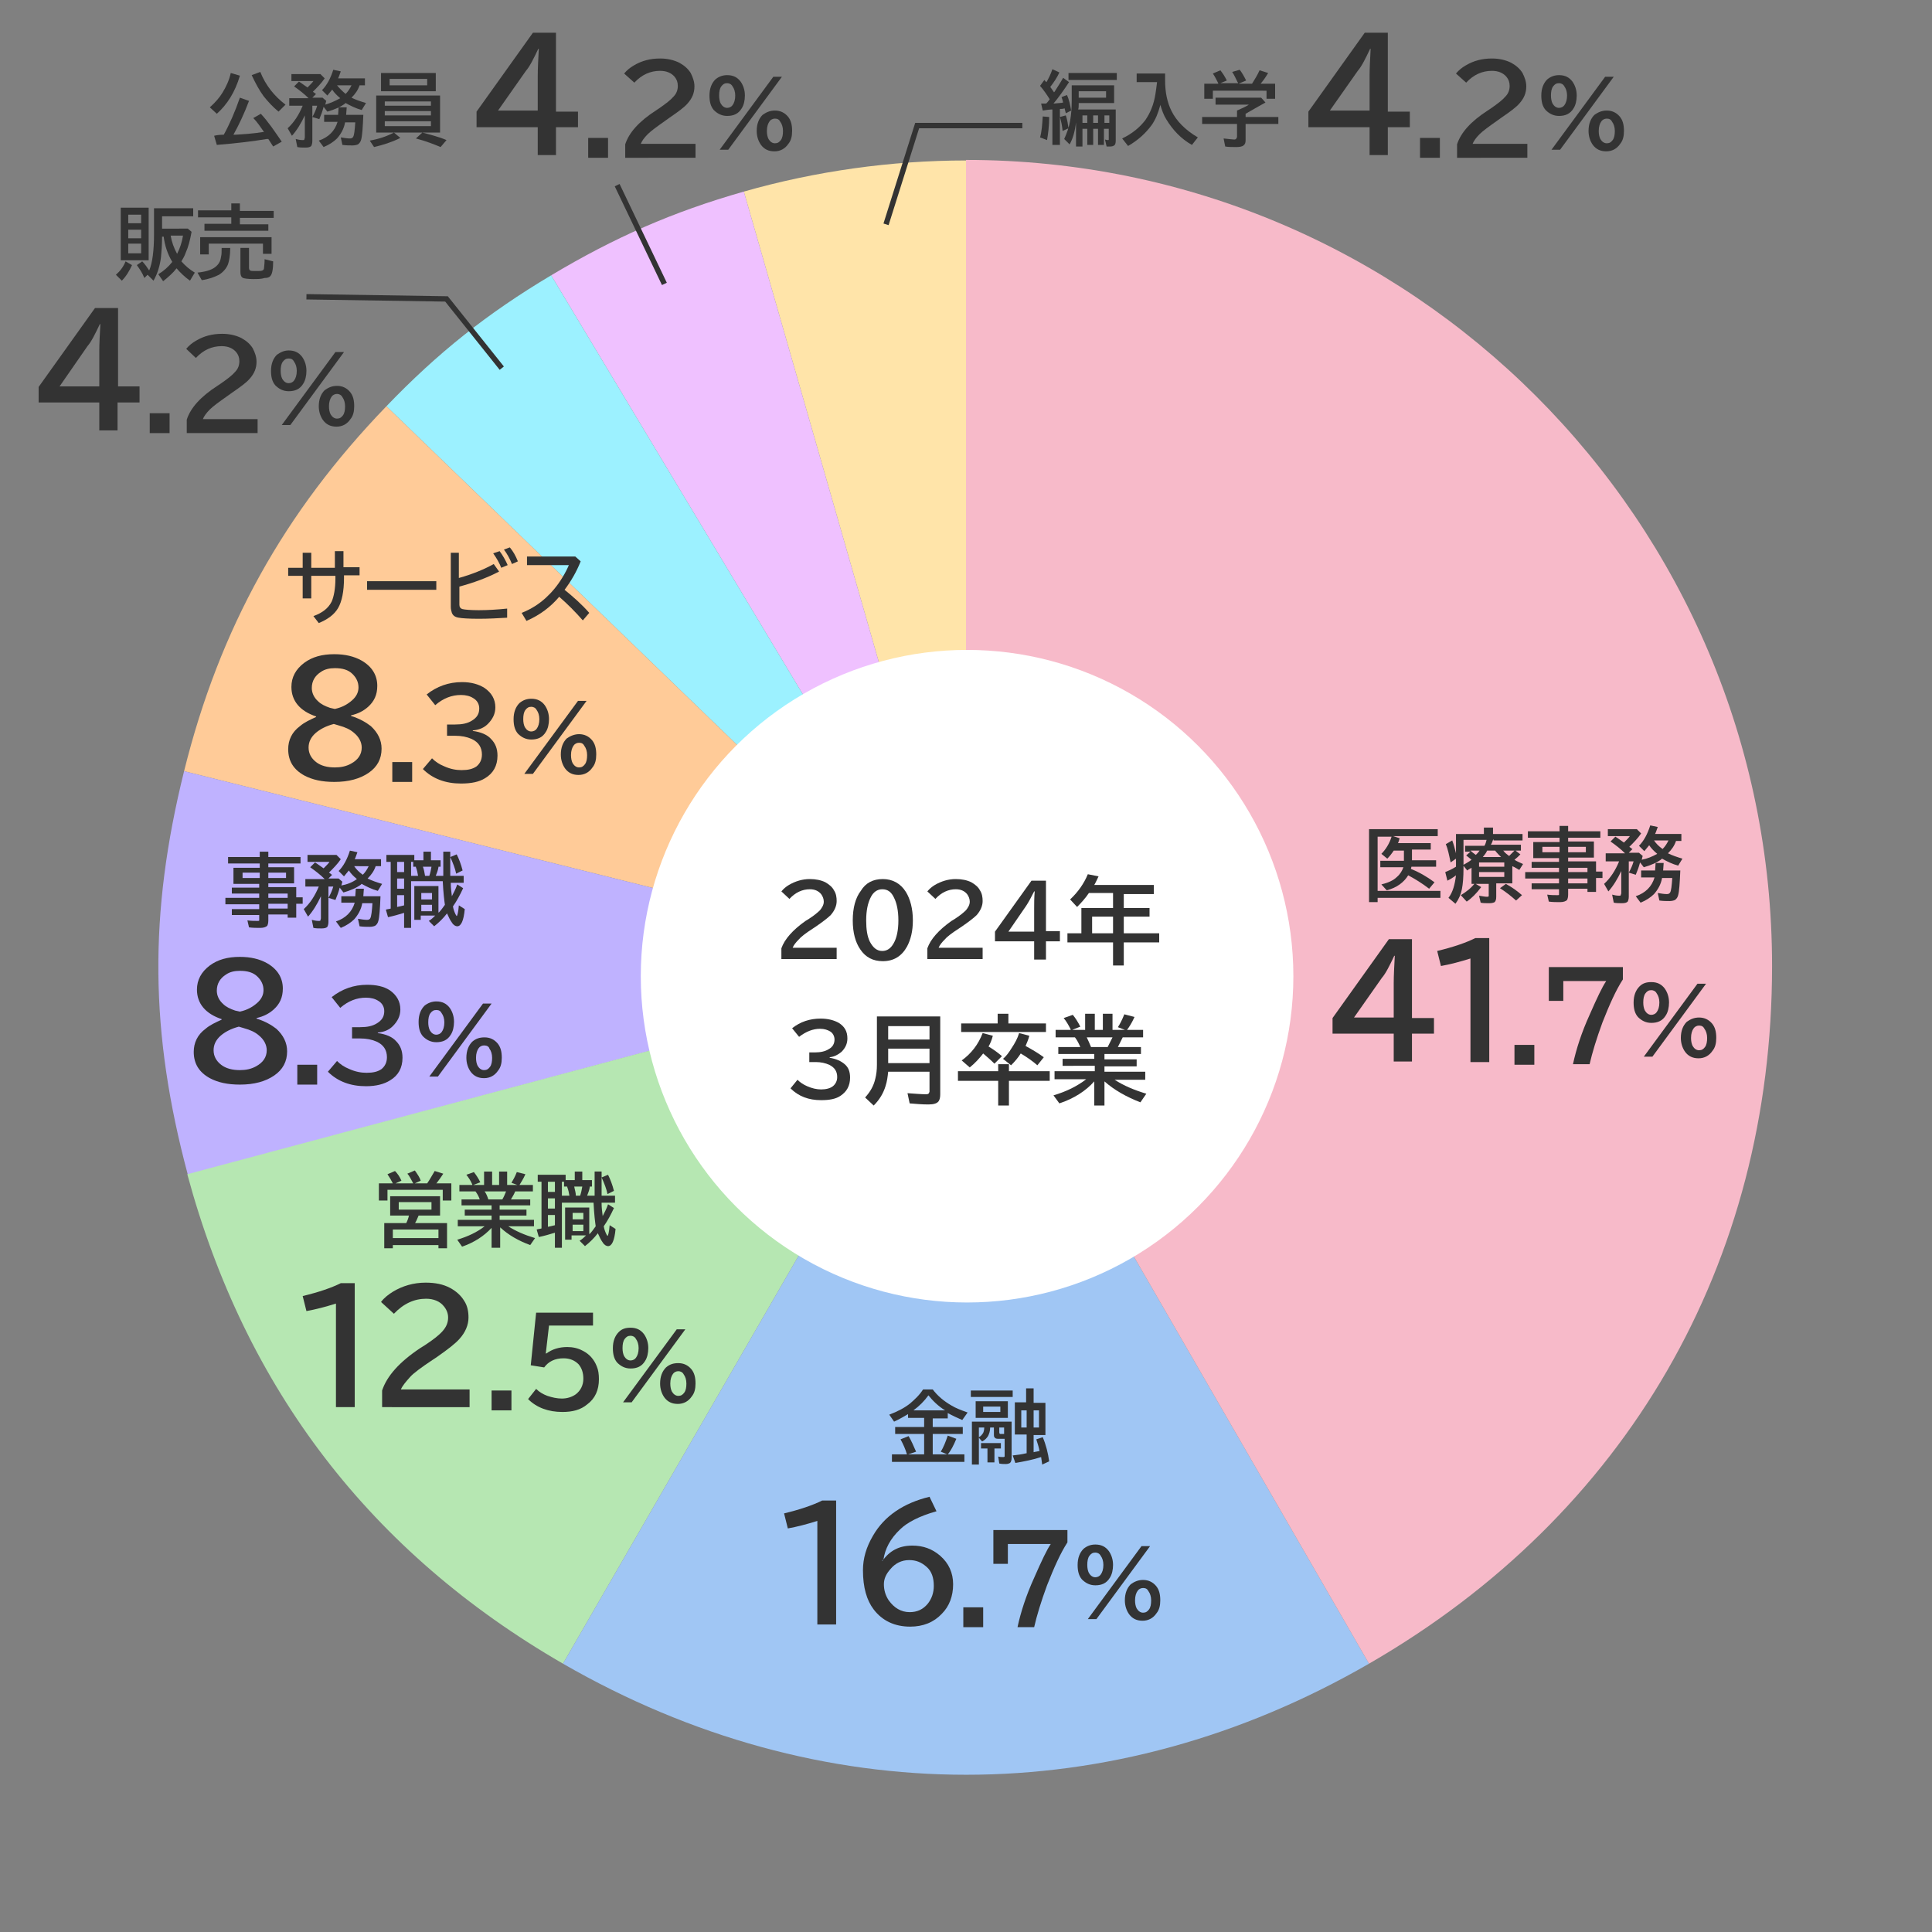 <?xml version="1.0" encoding="utf-8"?>
<!-- Generator: Adobe Illustrator 26.4.1, SVG Export Plug-In . SVG Version: 6.00 Build 0)  -->
<svg version="1.1" id="レイヤー_1" xmlns="http://www.w3.org/2000/svg" xmlns:xlink="http://www.w3.org/1999/xlink" x="0px"
	 y="0px" width="360px" height="360px" viewBox="0 0 360 360" style="enable-background:new 0 0 360 360;" xml:space="preserve">
<rect x="0" y="0" width="360" height="360" fill="#808080" stroke="none"/>
<style type="text/css">
	.st0{fill:none;}
	.st1{fill-rule:evenodd;clip-rule:evenodd;fill:#FFE4A9;}
	.st2{fill-rule:evenodd;clip-rule:evenodd;fill:#EFC1FF;}
	.st3{fill-rule:evenodd;clip-rule:evenodd;fill:#9CF1FF;}
	.st4{fill-rule:evenodd;clip-rule:evenodd;fill:#FFCB98;}
	.st5{fill-rule:evenodd;clip-rule:evenodd;fill:#BFB2FF;}
	.st6{fill-rule:evenodd;clip-rule:evenodd;fill:#B6E7B2;}
	.st7{fill-rule:evenodd;clip-rule:evenodd;fill:#A0C6F4;}
	.st8{fill-rule:evenodd;clip-rule:evenodd;fill:#F7BAC9;}
	.st9{fill:#FFFFFF;}
	.st10{fill:#333333;}
	.st11{fill:none;stroke:#333333;stroke-miterlimit:10;}
</style>
<g id="レイヤー_1_00000008136218747164927800000010788527968888764568_">
</g>
<rect transform="matrix(-1 -1.224647e-16 1.224647e-16 -1 360 360)" class="st0" width="360" height="360"/>
<g>
	<g>
		<g>
		</g>
		<g>
		</g>
		<g>
		</g>
		<g>
		</g>
		<g>
			<g>
				<path class="st1" d="M180,180L138.6,35.7c13.3-3.8,27.5-5.8,41.4-5.8V180z"/>
			</g>
		</g>
		<g>
			<g>
				<path class="st2" d="M180,180L102.7,51.3c11.9-7.1,22.6-11.8,35.9-15.6L180,180z"/>
			</g>
		</g>
		<g>
			<g>
				<path class="st3" d="M180,180L72,75.7c9.6-10,18.8-17.3,30.7-24.4L180,180z"/>
			</g>
		</g>
		<g>
			<g>
				<path class="st4" d="M180,180L34.3,143.7c6.6-26.6,18.6-48.2,37.7-68L180,180z"/>
			</g>
		</g>
		<g>
			<g>
				<path class="st5" d="M180,180L35,218.9c-7.1-26.5-7.3-48.6-0.7-75.2L180,180z"/>
			</g>
		</g>
		<g>
			<g>
				<path class="st6" d="M180,180l-75.1,130c-35.8-20.7-59.2-51.2-70-91.2L180,180z"/>
			</g>
		</g>
		<g>
			<g>
				<path class="st7" d="M180,180l75.1,130c-47.8,27.6-102.3,27.6-150.2,0L180,180z"/>
			</g>
		</g>
		<g>
			<g>
				<path class="st8" d="M180,180V29.8c82.9,0,150.2,67.2,150.2,150.2c0,55.4-27.1,102.3-75.1,130L180,180z"/>
			</g>
		</g>
	</g>
	<g>
		<g>
		</g>
		<g>
		</g>
		<g>
		</g>
		<g>
		</g>
		<g>
		</g>
		<g>
		</g>
		<g>
		</g>
		<g>
		</g>
		<g>
		</g>
		<g>
		</g>
		<g>
		</g>
		<g>
		</g>
	</g>
</g>
<circle class="st9" cx="180.2" cy="181.9" r="60.8"/>
<g>
	<path class="st10" d="M145.6,178.7v-2c0.6-1.7,2.1-3.4,4.5-5.1l0.5-0.3c1.1-0.7,1.8-1.3,2.2-1.7c0.4-0.5,0.7-1,0.7-1.6
		c0-0.5-0.2-1-0.5-1.4c-0.5-0.6-1.2-0.9-2.1-0.9c-1.4,0-2.7,0.6-3.8,1.8l-1.5-1.4c0.4-0.5,0.9-0.9,1.4-1.2c1.2-0.7,2.5-1.1,3.9-1.1
		c1.1,0,2.1,0.2,2.9,0.6c0.7,0.4,1.3,0.9,1.6,1.5c0.4,0.6,0.5,1.3,0.5,2c0,0.9-0.4,1.8-1.1,2.6c-0.5,0.5-1.4,1.2-2.7,2.1l-0.6,0.4
		c-1.4,0.9-2.3,1.6-2.7,2.1c-0.5,0.5-0.9,1-1.1,1.5h8.2v2.1H145.6z"/>
	<path class="st10" d="M164.5,163.8c1.8,0,3.3,0.8,4.3,2.4c0.8,1.3,1.3,3.1,1.3,5.3c0,2-0.4,3.6-1.1,4.9c-1,1.8-2.5,2.7-4.5,2.7
		c-1.8,0-3.2-0.7-4.2-2.2c-0.9-1.3-1.4-3.1-1.4-5.4c0-2.3,0.5-4.2,1.5-5.5C161.3,164.5,162.7,163.8,164.5,163.8z M164.4,165.7
		c-0.9,0-1.7,0.5-2.2,1.6c-0.5,1-0.8,2.4-0.8,4.2c0,1.7,0.2,3,0.7,4c0.6,1.1,1.3,1.7,2.3,1.7c0.9,0,1.6-0.5,2.1-1.4
		c0.6-1,0.9-2.5,0.9-4.3c0-1.8-0.3-3.2-0.8-4.2C166.1,166.2,165.4,165.7,164.4,165.7z"/>
	<path class="st10" d="M172.8,178.7v-2c0.6-1.7,2.1-3.4,4.5-5.1l0.5-0.3c1.1-0.7,1.8-1.3,2.2-1.7c0.4-0.5,0.7-1,0.7-1.6
		c0-0.5-0.2-1-0.5-1.4c-0.5-0.6-1.2-0.9-2.1-0.9c-1.4,0-2.7,0.6-3.8,1.8l-1.5-1.4c0.4-0.5,0.9-0.9,1.4-1.2c1.2-0.7,2.5-1.1,3.9-1.1
		c1.1,0,2.1,0.2,2.9,0.6c0.7,0.4,1.3,0.9,1.6,1.5c0.4,0.6,0.5,1.3,0.5,2c0,0.9-0.4,1.8-1.1,2.6c-0.5,0.5-1.4,1.2-2.7,2.1l-0.6,0.4
		c-1.4,0.9-2.3,1.6-2.7,2.1c-0.5,0.5-0.9,1-1.1,1.5h8.2v2.1H172.8z"/>
	<path class="st10" d="M192.2,164.1h2.7v9.4h2.6v1.9h-2.6v3.4h-2.2v-3.4h-7.3v-1.8L192.2,164.1z M192.7,173.5v-4.2c0-1,0-2,0.1-3.2
		h-0.1c-0.6,1.2-1.1,2.1-1.5,2.7l-3.3,4.8H192.7z"/>
	<path class="st10" d="M209.4,166.4v2.8h4.8v1.6h-4.8v3.1h6.6v1.7h-6.6v4.3h-2v-4.3h-8.5v-1.7h2.6v-4.7h5.9v-2.8h-4.5
		c-0.6,0.9-1.4,1.8-2.2,2.6l-1.3-1.4c1.5-1.4,2.6-3,3.3-4.7l2,0.4c-0.3,0.6-0.5,1.1-0.8,1.6H215v1.7H209.4z M207.4,173.9v-3.1h-3.9
		v3.1H207.4z"/>
	<path class="st10" d="M150.7,196.1h1.2c1,0,1.9-0.2,2.5-0.6c0.8-0.4,1.1-1.1,1.1-1.8c0-0.6-0.3-1.2-0.8-1.5
		c-0.5-0.3-1.1-0.5-1.9-0.5c-1.3,0-2.6,0.5-3.9,1.5l-1.3-1.6c1.5-1.2,3.3-1.8,5.3-1.8c1.4,0,2.5,0.3,3.4,0.8
		c1.1,0.7,1.6,1.6,1.6,2.9c0,1-0.4,1.8-1.1,2.5c-0.6,0.5-1.3,0.9-2.2,1v0.1c1.2,0.2,2.1,0.6,2.8,1.2c0.7,0.6,1,1.4,1,2.5
		c0,1.5-0.6,2.6-1.8,3.4c-0.9,0.6-2.1,0.8-3.6,0.8c-2.3,0-4.2-0.7-5.7-2.2l1.3-1.6c0.5,0.5,1.1,0.9,1.8,1.2c0.9,0.4,1.8,0.6,2.6,0.6
		c0.9,0,1.7-0.2,2.2-0.6c0.5-0.4,0.8-1,0.8-1.7c0-1.1-0.5-1.8-1.5-2.3c-0.7-0.3-1.5-0.5-2.5-0.5h-1.2V196.1z"/>
	<path class="st10" d="M175.2,189.5v14.4c0,0.6-0.1,1-0.3,1.3c-0.3,0.4-0.9,0.6-1.9,0.6c-1.2,0-2.3-0.1-3.5-0.2l-0.4-1.9
		c1.5,0.1,2.6,0.2,3.5,0.2c0.3,0,0.4-0.1,0.5-0.2c0-0.1,0.1-0.2,0.1-0.3v-3.7h-7.7c-0.1,0.9-0.2,1.8-0.5,2.7
		c-0.4,1.3-1.1,2.5-2.2,3.6l-1.6-1.5c1-1.1,1.6-2.2,1.9-3.5c0.2-0.8,0.3-1.6,0.3-2.6v-9H175.2z M165.5,191.2v2.5h7.7v-2.5H165.5z
		 M165.5,195.4v2.7h7.7v-2.7H165.5z"/>
	<path class="st10" d="M186,199.6v-1.3h2v1.3h7.6v1.8h-7.6v4.6h-2v-4.6h-7.5v-1.8H186z M187.9,190.7h7v1.6h-15.8v-1.6h6.8v-1.8h2
		V190.7z M184.2,195c1,0.6,1.8,1.2,2.5,1.8l-1.4,1.4c-0.7-0.7-1.4-1.3-2.1-1.9c-0.7,0.9-1.5,1.8-2.5,2.6l-1.5-1.3
		c1.8-1.3,3.1-3,3.9-5.1l1.9,0.5C184.8,193.8,184.5,194.5,184.2,195z M191.1,194.9c1.1,0.6,2.3,1.3,3.4,2.1l-1.2,1.5
		c-0.8-0.7-1.9-1.5-3.1-2.2c-0.5,0.8-1.1,1.5-1.8,2.2l-1.5-1.2c0.6-0.5,1.1-1.2,1.6-2c0.6-0.9,1.1-1.8,1.4-2.8l1.9,0.5
		C191.6,193.8,191.3,194.4,191.1,194.9z"/>
	<path class="st10" d="M205.8,196.5v0.9h6v1.3h-6v1h7.6v1.5h-5.7c1.7,1.1,3.6,1.9,5.9,2.6l-1.1,1.6c-2.6-1-4.9-2.3-6.7-3.9v4.5h-1.9
		v-4.5c-1.6,1.8-3.8,3.2-6.5,4.1l-1.1-1.5c2.4-0.7,4.4-1.7,6.1-3h-5.9v-1.5h7.5v-1H198v-1.3h5.9v-0.9h-6.7v-1.3h4.1
		c-0.3-0.7-0.6-1.3-1-1.8h-3.6v-1.4h2.8l0-0.1c-0.4-0.8-0.8-1.5-1.3-2.1l1.7-0.6c0.5,0.6,1,1.4,1.4,2.2l-1.5,0.6h2.4v-3h1.8v3h1.5
		v-3h1.8v3h2.3l-1.3-0.5c0.4-0.6,0.8-1.4,1.2-2.4l1.9,0.5c-0.5,1.1-1,1.9-1.4,2.4h3v1.4h-3.8c-0.3,0.6-0.6,1.2-0.9,1.8h4.3v1.3
		H205.8z M203.3,195.1h3.1c0.3-0.6,0.6-1.2,0.9-1.8h-4.8C202.8,193.9,203,194.4,203.3,195.1z"/>
</g>
<g>
	<g>
		<path class="st10" d="M258.8,175h4.3v14.7h4.1v2.9h-4.1v5.2h-3.4v-5.2h-11.4v-2.9L258.8,175z M259.7,189.7v-6.5
			c0-1.5,0.1-3.2,0.2-5.1h-0.1c-0.9,1.9-1.6,3.3-2.3,4.1l-5.2,7.4H259.7z"/>
		<path class="st10" d="M274,197.9v-19.3c-1.9,0.6-3.8,1.1-5.5,1.4l-0.7-2.8c2.9-0.7,5.3-1.5,7.1-2.4h2.6v23.1H274z"/>
		<path class="st10" d="M282.2,194.7h3.7v3.7h-3.7V194.7z"/>
		<path class="st10" d="M288.6,180.2h13.8v2.3c-1.3,2-2.5,4.7-3.8,8c-1.1,3-1.9,5.6-2.4,7.8h-3.1c0.6-2.8,1.6-5.9,3.1-9.2
			c1.4-3.2,2.4-5.3,3.1-6.3h-8v3.7h-2.7V180.2z"/>
		<path class="st10" d="M307.7,183c1.1,0,1.9,0.4,2.5,1.2c0.5,0.7,0.8,1.6,0.8,2.6c0,0.9-0.2,1.8-0.6,2.4c-0.6,1-1.5,1.4-2.7,1.4
			c-1,0-1.8-0.4-2.5-1.1c-0.6-0.7-0.8-1.6-0.8-2.7c0-1.3,0.4-2.3,1.1-3C306.1,183.2,306.8,183,307.7,183z M307.7,184.5
			c-0.5,0-0.8,0.2-1.1,0.6c-0.3,0.4-0.4,1-0.4,1.7c0,0.6,0.1,1.1,0.3,1.5c0.3,0.5,0.7,0.8,1.2,0.8c0.4,0,0.8-0.2,1-0.5
			c0.3-0.4,0.5-1,0.5-1.8c0-0.7-0.2-1.3-0.5-1.7C308.5,184.7,308.1,184.5,307.7,184.5z M316.3,183.3h1.6l-10,13.6h-1.6L316.3,183.3z
			 M316.6,189.6c1,0,1.8,0.4,2.4,1.1c0.6,0.7,0.8,1.6,0.8,2.7c0,1-0.2,1.8-0.7,2.4c-0.6,0.9-1.5,1.4-2.6,1.4c-1.1,0-1.9-0.4-2.5-1.2
			c-0.5-0.7-0.8-1.6-0.8-2.6c0-1.3,0.4-2.3,1.1-3C315,189.9,315.7,189.6,316.6,189.6z M316.6,191.1c-0.4,0-0.8,0.2-1,0.5
			c-0.3,0.4-0.5,1-0.5,1.8c0,0.6,0.1,1.1,0.3,1.5c0.3,0.5,0.7,0.8,1.2,0.8c0.5,0,0.8-0.2,1.1-0.6c0.3-0.4,0.4-1,0.4-1.7
			c0-0.7-0.2-1.3-0.5-1.7C317.4,191.3,317.1,191.1,316.6,191.1z"/>
	</g>
</g>
<g>
	<g>
		<path class="st10" d="M263.1,158.4v1.9h4.5v1.2H263c0,0.1-0.1,0.3-0.1,0.4c1.5,0.6,2.9,1.4,4.4,2.5l-1,1.2c-1.3-1-2.6-1.8-3.9-2.5
			c-0.8,1.3-2.1,2.3-4,2.8l-1-1.1c1.2-0.3,2.2-0.7,2.9-1.4c0.6-0.5,1-1.2,1.2-1.8h-4.3v-1.2h4.4v-1.9h-1.9c-0.4,0.6-0.8,1.1-1.2,1.5
			l-1.1-0.9c0.8-0.8,1.5-1.9,1.9-3.2h-2.6V166h11.7v1.3h-11.7v0.8h-1.6v-13.6h12.8v1.3h-8.3l1.2,0.4c-0.1,0.4-0.2,0.7-0.3,0.9h6.1
			v1.2H263.1z"/>
		<path class="st10" d="M278.3,156.3c0,0.1,0,0.1-0.1,0.2c-0.1,0.3-0.2,0.6-0.4,0.9h5.6v1.1h-1l0.9,0.7c-0.4,0.4-0.7,0.7-1.1,1
			c0.4,0.3,1,0.5,1.6,0.8l-0.7,1.1c-0.4-0.2-0.8-0.5-1.3-0.7v3.2h-3v2.5c0,0.5-0.1,0.8-0.3,1c-0.2,0.1-0.5,0.2-1,0.2
			c-0.6,0-1.2,0-1.6-0.1l-0.3-1.3c0.6,0.1,1.1,0.2,1.5,0.2c0.1,0,0.2,0,0.3-0.1c0,0,0-0.1,0-0.2v-2.1h-3.2v-3
			c-0.3,0.2-0.6,0.3-0.8,0.5l-0.8-1c0.5-0.3,1.1-0.6,1.6-1c-0.4-0.3-0.7-0.6-1-0.8l0.8-0.7h-1v-1.1h3.6c0.2-0.3,0.3-0.7,0.4-1.1
			h-4.3v5.3c0,1.6-0.1,2.9-0.3,3.9c-0.2,1-0.6,1.9-1.2,2.7l-1.3-1.1c0.8-1,1.2-2.5,1.4-4.2c-0.5,0.4-1,0.7-1.6,1l-0.4-1.6
			c0.5-0.2,1.2-0.5,2-1v-1.5l-1,0.7c-0.3-1.4-0.5-2.5-0.9-3.4l1.2-0.7c0.3,0.8,0.5,1.6,0.7,2.4v-3.6h5.2v-1.2h1.7v1.2h5.5v1.2H278.3
			z M272.2,166.8c1-0.6,1.9-1.3,2.6-2.2l1.2,0.7c-0.9,1.2-1.8,2.1-2.7,2.7L272.2,166.8z M275,159.3c0.3-0.3,0.5-0.5,0.7-0.8H274
			C274.3,158.8,274.6,159,275,159.3C274.9,159.3,274.9,159.3,275,159.3z M280.3,160.7h-4.7v0.8h4.7V160.7z M280.3,162.5h-4.7v0.9
			h4.7V162.5z M276.3,159.7h3.4c-0.4-0.4-0.8-0.8-1.1-1.2h-1.5C276.9,159,276.6,159.3,276.3,159.7z M282.5,167.8
			c-0.9-0.8-1.9-1.6-3-2.3l1.1-0.8c1.1,0.6,2.1,1.3,3,2.1L282.5,167.8z M281.2,159.5c0.3-0.3,0.6-0.6,1-1h-2.1c0,0,0,0,0.1,0.1
			C280.4,158.9,280.8,159.2,281.2,159.5z"/>
		<path class="st10" d="M290.6,156.8v-0.7h-5.9v-1.2h5.9v-1h1.6v1h6v1.2h-6v0.7h4.8v3h-4.8v0.7h5.2v1.9h1.2v1.2h-1.2v2.6h-1.6v-0.6
			h-3.6v1.1c0,0.5-0.1,0.8-0.2,1c-0.2,0.2-0.6,0.4-1.3,0.4c-0.7,0-1.4,0-2.1-0.1l-0.3-1.3c0.7,0.1,1.3,0.1,1.9,0.1
			c0.2,0,0.3,0,0.3-0.1c0,0,0-0.1,0-0.2v-0.8h-5.1v-1.1h5.1v-0.9h-6.3v-1.2h6.3v-0.8h-5.1v-1.1h5.1v-0.7h-4.8v-3H290.6z
			 M290.6,157.8h-3.2v1h3.2V157.8z M292.2,157.8v1h3.3v-1H292.2z M292.2,162.5h3.6v-0.8h-3.6V162.5z M292.2,164.6h3.6v-0.9h-3.6
			V164.6z"/>
		<path class="st10" d="M308.8,159.1c-0.6-0.5-1.1-1-1.5-1.6c-0.3,0.4-0.6,0.7-0.9,1.1l-1-1c0.9-0.9,1.6-2.2,2.1-3.8l1.4,0.3
			c-0.2,0.5-0.3,0.9-0.5,1.3h4.9v1.3h-1c-0.3,0.9-0.8,1.6-1.5,2.3c0.8,0.4,1.7,0.7,2.7,1l-0.8,1.3c-1.1-0.3-2.1-0.8-3-1.3
			c0,0-0.1,0-0.1,0.1c-0.8,0.6-1.9,1.1-3.3,1.5l-0.7-0.9c-0.2,0.8-0.5,1.6-0.8,2.3l-1.3-0.4c0.4-0.7,0.7-1.4,0.9-2.1h-0.9v6.6
			c0,0.4-0.1,0.7-0.2,0.9c-0.2,0.2-0.5,0.3-1.1,0.3c-0.5,0-1,0-1.5-0.1l-0.3-1.5c0.4,0.1,0.8,0.2,1.3,0.2c0.2,0,0.3,0,0.3-0.1
			c0-0.1,0.1-0.2,0.1-0.4v-4.1c-0.7,1.5-1.5,2.8-2.4,3.8l-0.8-1.4c1.2-1.1,2.1-2.5,2.8-4.2h-2.5V159h3.6c-0.8-0.8-1.7-1.5-2.7-2.2
			l0.9-0.9c0.5,0.3,1,0.7,1.6,1.1c0.5-0.5,0.9-0.9,1.1-1.2h-4.1v-1.3h5.4l0.8,0.8c-0.6,0.9-1.4,1.7-2.2,2.5c0.1,0.1,0.2,0.1,0.3,0.2
			c0.1,0.1,0.2,0.2,0.3,0.2l-0.7,0.7h1.9l0.7,0.6c-0.1,0.2-0.1,0.5-0.2,0.7C307,160,307.9,159.6,308.8,159.1z M311.6,163.6h-1.9
			c-0.2,1.2-0.8,2.2-1.5,3c-0.6,0.6-1.5,1.2-2.5,1.6l-0.9-1.2c1.8-0.6,3-1.8,3.5-3.5h-2.5v-1.3h2.6l0.1-1.4h1.5l-0.1,1.4h3.2
			c-0.1,2.4-0.2,3.9-0.4,4.6c-0.1,0.4-0.3,0.7-0.6,0.9c-0.2,0.1-0.6,0.2-1,0.2c-0.6,0-1.2,0-1.9-0.1l-0.3-1.4
			c0.6,0.1,1.2,0.2,1.7,0.2c0.3,0,0.5-0.1,0.6-0.3C311.4,166,311.5,165.1,311.6,163.6z M309.8,158.2c0.5-0.5,0.8-1,1.1-1.6h-2.7
			C308.6,157.2,309.1,157.7,309.8,158.2z"/>
	</g>
</g>
<g>
	<g>
		<path class="st10" d="M41.3,189.9c-3-1-4.6-2.9-4.6-5.5c0-1.8,0.8-3.3,2.4-4.5c1.5-1.1,3.3-1.6,5.6-1.6c2,0,3.7,0.4,5.1,1.2
			c1.9,1.1,2.9,2.7,2.9,4.7c0,1.7-0.6,2.9-1.7,3.9c-0.9,0.8-1.9,1.3-3.2,1.6v0.1c1.6,0.5,2.8,1.2,3.7,1.9c1.3,1.2,2,2.6,2,4.2
			c0,1.9-0.8,3.4-2.4,4.5c-1.6,1.1-3.7,1.7-6.4,1.7c-2.3,0-4.1-0.4-5.6-1.2c-2-1.1-3-2.7-3-4.9c0-1.7,0.7-3.2,2.2-4.3
			c0.8-0.7,1.9-1.2,3-1.7V189.9z M44.5,191.3c-1.5,0.4-2.6,1-3.4,1.7c-0.9,0.8-1.3,1.7-1.3,2.7c0,1.1,0.5,2,1.4,2.7
			c0.9,0.7,2.1,1,3.5,1c1.1,0,2.1-0.2,3-0.7c1.3-0.7,2-1.7,2-3c0-1-0.5-2-1.5-2.8c-0.7-0.6-1.6-1-2.7-1.3
			C44.8,191.4,44.5,191.3,44.5,191.3z M44.7,188.5c1.4-0.3,2.4-0.9,3.2-1.6c0.8-0.7,1.2-1.5,1.2-2.4c0-1-0.4-1.8-1.1-2.5
			c-0.8-0.8-1.9-1.1-3.3-1.1c-1,0-1.9,0.2-2.6,0.7c-1.1,0.7-1.7,1.7-1.7,3c0,0.9,0.4,1.8,1.2,2.5c0.5,0.5,1.3,0.9,2.2,1.2
			C44.3,188.4,44.7,188.5,44.7,188.5z"/>
		<path class="st10" d="M55.4,198.4h3.7v3.7h-3.7V198.4z"/>
		<path class="st10" d="M65.6,191.4h1.5c1.3,0,2.3-0.2,3.1-0.7c1-0.6,1.4-1.3,1.4-2.3c0-0.8-0.4-1.5-1.1-1.9
			c-0.6-0.4-1.4-0.6-2.3-0.6c-1.7,0-3.3,0.6-4.8,1.9l-1.6-2c1.9-1.5,4.1-2.3,6.6-2.3c1.7,0,3.1,0.3,4.2,1c1.3,0.9,2,2.1,2,3.6
			c0,1.2-0.5,2.2-1.4,3.1c-0.7,0.7-1.6,1.1-2.8,1.2v0.1c1.5,0.2,2.7,0.7,3.4,1.5c0.8,0.8,1.2,1.8,1.2,3.1c0,1.9-0.8,3.3-2.3,4.2
			c-1.1,0.7-2.6,1.1-4.5,1.1c-2.9,0-5.3-0.9-7.1-2.7l1.7-2c0.6,0.6,1.3,1.1,2.3,1.5c1.1,0.5,2.2,0.7,3.2,0.7c1.2,0,2.1-0.2,2.8-0.7
			c0.6-0.5,1-1.2,1-2.2c0-1.3-0.6-2.3-1.9-2.9c-0.9-0.4-1.9-0.6-3.1-0.6h-1.5V191.4z"/>
		<path class="st10" d="M81.3,186.6c1.1,0,1.9,0.4,2.5,1.2c0.5,0.7,0.8,1.6,0.8,2.6c0,0.9-0.2,1.8-0.6,2.4c-0.6,1-1.5,1.4-2.7,1.4
			c-1,0-1.8-0.4-2.5-1.1c-0.6-0.7-0.8-1.6-0.8-2.7c0-1.3,0.4-2.3,1.1-3C79.7,186.9,80.5,186.6,81.3,186.6z M81.3,188.2
			c-0.5,0-0.8,0.2-1.1,0.6c-0.3,0.4-0.4,1-0.4,1.7c0,0.6,0.1,1.1,0.3,1.5c0.3,0.5,0.7,0.8,1.2,0.8c0.4,0,0.8-0.2,1-0.5
			c0.3-0.4,0.5-1,0.5-1.8c0-0.7-0.2-1.3-0.5-1.7C82.1,188.4,81.8,188.2,81.3,188.2z M90,187h1.6l-10,13.6H80L90,187z M90.3,193.3
			c1,0,1.8,0.4,2.4,1.1c0.6,0.7,0.8,1.6,0.8,2.7c0,1-0.2,1.8-0.7,2.4c-0.6,0.9-1.5,1.4-2.6,1.4c-1.1,0-1.9-0.4-2.5-1.2
			c-0.5-0.7-0.8-1.6-0.8-2.6c0-1.3,0.4-2.3,1.1-3C88.7,193.5,89.4,193.3,90.3,193.3z M90.2,194.8c-0.4,0-0.8,0.2-1,0.5
			c-0.3,0.4-0.5,1-0.5,1.8c0,0.6,0.1,1.1,0.3,1.5c0.3,0.5,0.7,0.8,1.2,0.8c0.5,0,0.8-0.2,1.1-0.6c0.3-0.4,0.4-1,0.4-1.7
			c0-0.7-0.2-1.3-0.5-1.7C91.1,195,90.7,194.8,90.2,194.8z"/>
	</g>
</g>
<g>
	<g>
		<path class="st10" d="M48.4,161.6v-0.7h-5.9v-1.2h5.9v-1H50v1h6v1.2h-6v0.7h4.8v3H50v0.7h5.2v1.9h1.2v1.2h-1.2v2.6h-1.6v-0.6H50
			v1.1c0,0.5-0.1,0.8-0.2,1c-0.2,0.2-0.6,0.4-1.3,0.4c-0.7,0-1.4,0-2.1-0.1l-0.3-1.3c0.7,0.1,1.3,0.1,1.9,0.1c0.2,0,0.3,0,0.3-0.1
			c0,0,0-0.1,0-0.2v-0.8h-5.1v-1.1h5.1v-0.9h-6.3v-1.2h6.3v-0.8h-5.1v-1.1h5.1v-0.7h-4.8v-3H48.4z M48.4,162.6h-3.2v1h3.2V162.6z
			 M50,162.6v1h3.3v-1H50z M50,167.3h3.6v-0.8H50V167.3z M50,169.3h3.6v-0.9H50V169.3z"/>
		<path class="st10" d="M66.5,163.8c-0.6-0.5-1.1-1-1.5-1.6c-0.3,0.4-0.6,0.7-0.9,1.1l-1-1c0.9-0.9,1.6-2.2,2.1-3.8l1.4,0.3
			c-0.2,0.5-0.3,0.9-0.5,1.3h4.9v1.3h-1c-0.3,0.9-0.8,1.6-1.5,2.3c0.8,0.4,1.7,0.7,2.7,1l-0.8,1.3c-1.1-0.3-2.1-0.8-3-1.3
			c0,0-0.1,0-0.1,0.1c-0.8,0.6-1.9,1.1-3.3,1.5l-0.7-0.9c-0.2,0.8-0.5,1.6-0.8,2.3l-1.3-0.4c0.4-0.7,0.7-1.4,0.9-2.1h-0.9v6.6
			c0,0.4-0.1,0.7-0.2,0.9c-0.2,0.2-0.5,0.3-1.1,0.3c-0.5,0-1,0-1.5-0.1l-0.3-1.5c0.4,0.1,0.8,0.2,1.3,0.2c0.2,0,0.3,0,0.3-0.1
			c0-0.1,0.1-0.2,0.1-0.4v-4.1c-0.7,1.5-1.5,2.8-2.4,3.8l-0.8-1.4c1.2-1.1,2.1-2.5,2.8-4.2h-2.5v-1.4h3.6c-0.8-0.8-1.7-1.5-2.7-2.2
			l0.9-0.9c0.5,0.3,1,0.7,1.6,1.1c0.5-0.5,0.9-0.9,1.1-1.2h-4.1v-1.3h5.4l0.8,0.8c-0.6,0.9-1.4,1.7-2.2,2.5c0.1,0.1,0.2,0.1,0.3,0.2
			c0.1,0.1,0.2,0.2,0.3,0.2l-0.7,0.7h1.9l0.7,0.6c-0.1,0.2-0.1,0.5-0.2,0.7C64.7,164.8,65.7,164.4,66.5,163.8z M69.4,168.3h-1.9
			c-0.2,1.2-0.8,2.2-1.5,3c-0.6,0.6-1.5,1.2-2.5,1.6l-0.9-1.2c1.8-0.6,3-1.8,3.5-3.5h-2.5V167h2.6l0.1-1.4h1.5l-0.1,1.4h3.2
			c-0.1,2.4-0.2,3.9-0.4,4.6c-0.1,0.4-0.3,0.7-0.6,0.9c-0.2,0.1-0.6,0.2-1,0.2c-0.6,0-1.2,0-1.9-0.1l-0.3-1.4
			c0.6,0.1,1.2,0.2,1.7,0.2c0.3,0,0.5-0.1,0.6-0.3C69.2,170.7,69.3,169.8,69.4,168.3z M67.6,163c0.5-0.5,0.8-1,1.1-1.6H66
			C66.4,162,66.9,162.5,67.6,163z"/>
		<path class="st10" d="M76.6,164.5v8.4h-1.3v-2.8c-1,0.3-2,0.6-3,0.8l-0.4-1.4c0.3-0.1,0.6-0.1,0.9-0.2v-8.7H72v-1.3h5.2v1h1.7
			v-1.6h1.4v1.6h1.8v1.2h-0.4l0,0.1c-0.1,0.6-0.3,1.1-0.5,1.6h1.4l0-1.2c0-0.8,0-1.8,0-2.9v-0.4h1.3v0.5c0,1.5,0,2.6,0,3.4l0,0.6
			h2.5v1.3H84c0,0.1,0,0.2,0,0.2c0,0.7,0.1,1.5,0.2,2.3c0.3-0.6,0.7-1.3,1-2.2l1.1,0.7c-0.6,1.3-1.2,2.4-1.9,3.4
			c0.1,0.6,0.3,1.1,0.5,1.5c0.1,0.2,0.2,0.3,0.2,0.3c0.1,0,0.3-0.7,0.4-2l1.1,0.7c-0.2,2.2-0.7,3.2-1.4,3.2c-0.3,0-0.7-0.2-1-0.7
			c-0.3-0.4-0.6-1-0.9-1.7c-0.7,0.9-1.5,1.7-2.4,2.4l-1-1c0.5-0.3,0.9-0.7,1.2-1h-2.7v0.8h-1.2v-6.3h4.5v5c0,0,0-0.1,0.1-0.1
			c0.3-0.3,0.6-0.7,1.1-1.4c-0.1-0.7-0.3-2.2-0.4-4.4H76.6z M75.3,160.6H74v1.9h1.3V160.6z M75.3,163.7H74v1.9h1.3V163.7z
			 M75.3,166.8H74v2.2c0.5-0.1,0.9-0.2,1.3-0.3V166.8z M77.9,163.2c-0.1-0.6-0.2-1.1-0.4-1.6l0-0.1H77v-0.9h-0.4v2.6H77.9z
			 M78.5,166.4v1.2h2v-1.2H78.5z M78.5,168.6v1.2h2v-1.2H78.5z M79.2,163.2H80c0.2-0.6,0.3-1.1,0.4-1.7h-1.6
			C79,162,79.1,162.6,79.2,163.2z M85,162.8c-0.2-1-0.6-2-1.1-3.1l1.2-0.5c0.4,0.8,0.8,1.8,1.1,3L85,162.8z"/>
	</g>
</g>
<g>
	<g>
		<path class="st10" d="M152.3,302.7v-19.3c-1.9,0.6-3.8,1.1-5.5,1.4l-0.7-2.8c2.9-0.7,5.3-1.5,7.1-2.4h2.6v23.1H152.3z"/>
		<path class="st10" d="M164.4,290.9c1.3-1.9,3.1-2.9,5.6-2.9c2,0,3.7,0.6,5.2,1.9c1.6,1.4,2.4,3.2,2.4,5.3c0,2.2-0.7,4.1-2.1,5.5
			c-1.5,1.6-3.5,2.4-5.9,2.4c-2.9,0-5.2-1.1-6.8-3.2c-1.3-1.7-2-4.1-2-7.3c0-2.2,0.6-4.3,1.9-6.5c2.1-3.6,5.6-6,10.5-7.2l1.3,2.7
			c-3.2,0.9-5.5,2.1-6.8,3.4c-1.8,1.7-2.8,3.6-3.1,5.7H164.4z M169.4,290.7c-1.4,0-2.6,0.6-3.5,1.7c-0.8,0.9-1.2,1.8-1.2,2.8
			c0,1.1,0.3,2.1,0.9,3c1,1.4,2.3,2.2,3.9,2.2c1.4,0,2.5-0.5,3.4-1.6c0.7-0.9,1.1-2,1.1-3.3c0-1.5-0.4-2.7-1.3-3.5
			C171.7,291.1,170.7,290.7,169.4,290.7z"/>
		<path class="st10" d="M179.5,299.5h3.7v3.7h-3.7V299.5z"/>
		<path class="st10" d="M185.1,285.1h13.8v2.3c-1.3,2-2.5,4.7-3.8,8c-1.1,3-1.9,5.6-2.4,7.8h-3.1c0.6-2.8,1.6-5.9,3.1-9.2
			c1.4-3.2,2.4-5.3,3.1-6.3h-8v3.7h-2.7V285.1z"/>
		<path class="st10" d="M204.1,287.8c1.1,0,1.9,0.4,2.5,1.2c0.5,0.7,0.8,1.6,0.8,2.6c0,0.9-0.2,1.8-0.6,2.4c-0.6,1-1.5,1.4-2.7,1.4
			c-1,0-1.8-0.4-2.5-1.1c-0.6-0.7-0.8-1.6-0.8-2.7c0-1.3,0.4-2.3,1.1-3C202.5,288.1,203.2,287.8,204.1,287.8z M204.1,289.3
			c-0.5,0-0.8,0.2-1.1,0.6c-0.3,0.4-0.4,1-0.4,1.7c0,0.6,0.1,1.1,0.3,1.5c0.3,0.5,0.7,0.8,1.2,0.8c0.4,0,0.8-0.2,1-0.5
			c0.3-0.4,0.5-1,0.5-1.8c0-0.7-0.2-1.3-0.5-1.7C204.9,289.5,204.5,289.3,204.1,289.3z M212.7,288.1h1.6l-10,13.6h-1.6L212.7,288.1z
			 M213,294.4c1,0,1.8,0.4,2.4,1.1c0.6,0.7,0.8,1.6,0.8,2.7c0,1-0.2,1.8-0.7,2.4c-0.6,0.9-1.5,1.4-2.6,1.4c-1.1,0-1.9-0.4-2.5-1.2
			c-0.5-0.7-0.8-1.6-0.8-2.6c0-1.3,0.4-2.3,1.1-3C211.4,294.7,212.1,294.4,213,294.4z M213,295.9c-0.4,0-0.8,0.2-1,0.5
			c-0.3,0.4-0.5,1-0.5,1.8c0,0.6,0.1,1.1,0.3,1.5c0.3,0.5,0.7,0.8,1.2,0.8c0.5,0,0.8-0.2,1.1-0.6c0.3-0.4,0.4-1,0.4-1.7
			c0-0.7-0.2-1.3-0.5-1.7C213.8,296.1,213.5,295.9,213,295.9z"/>
	</g>
</g>
<g>
	<g>
		<path class="st10" d="M173.8,264.2v1.7h5.6v1.3h-5.6v3.8h2.7l-1.2-0.5c0.5-0.8,0.9-1.8,1.3-3l1.6,0.6c-0.5,1.2-1,2.2-1.6,2.9h3.1
			v1.4h-13.5V271h2.8c-0.3-1-0.7-1.9-1.2-2.8l1.5-0.6c0.5,0.8,0.9,1.8,1.4,2.9l-1.5,0.5h3v-3.8h-5.4v-1.3h5.4v-1.7h-3v-0.7
			c-0.7,0.4-1.5,0.9-2.6,1.4l-0.9-1.3c1.6-0.6,2.9-1.3,3.9-2.1c0.8-0.7,1.7-1.5,2.4-2.6h1.8c0.9,1.2,2.1,2.2,3.5,3
			c0.8,0.5,1.9,0.9,3,1.3l-1,1.4c-0.9-0.4-1.8-0.8-2.7-1.3v1H173.8z M176.1,262.8c-1.3-0.8-2.3-1.8-3.1-2.8c-0.8,1.1-1.7,2-2.8,2.8
			H176.1z"/>
		<path class="st10" d="M180.9,259.1h7.8v1.2h-7.8V259.1z M187.1,268.1H186c-0.4,0-0.6-0.1-0.7-0.3c-0.1-0.1-0.1-0.3-0.1-0.5V266
			h-0.7c0,0.7-0.2,1.2-0.4,1.6c-0.2,0.3-0.5,0.7-1.1,1l-0.6-0.7v5h-1.3v-8h7.4v6.7c0,0.5-0.1,0.8-0.3,1c-0.2,0.1-0.4,0.2-0.8,0.2
			c-0.4,0-0.8,0-1.2-0.1l-0.2-1.3c0.3,0.1,0.6,0.1,0.9,0.1c0.2,0,0.2,0,0.3-0.1c0-0.1,0-0.2,0-0.3V268.1z M187.8,261.1v3.1h-6v-3.1
			H187.8z M183.4,266h-1v1.8c0.4-0.2,0.6-0.5,0.8-0.8C183.3,266.8,183.4,266.4,183.4,266z M185.3,269.9v2.6h-1.3v-2.6h-1.2v-1h3.7v1
			H185.3z M183.2,262.1v1h3.2v-1H183.2z M187.1,267.2V266h-0.9v0.9c0,0.2,0.1,0.3,0.2,0.3H187.1z M191.2,261.4v-2.7h1.4v2.7h2.2v6
			h-2.2v3.2c0.3-0.1,0.6-0.1,0.9-0.2l0.2,0c-0.1-0.6-0.3-1.3-0.6-2.2l1.2-0.4c0.6,1.4,1,3,1.2,4.5l-1.3,0.6
			c-0.1-0.5-0.1-0.9-0.2-1.4c-1.5,0.5-3.1,0.8-4.8,1.1l-0.5-1.4c0.9-0.1,1.7-0.2,2.5-0.4l0.1,0v-3.5h-2.2v-6H191.2z M190.3,262.8
			v3.2h1v-3.2H190.3z M193.6,266v-3.2h-1v3.2H193.6z"/>
	</g>
</g>
<g>
	<g>
		<path class="st10" d="M62.6,262.2v-19.3c-1.9,0.6-3.8,1.1-5.5,1.4l-0.7-2.8c2.9-0.7,5.3-1.5,7.1-2.4h2.6v23.1H62.6z"/>
		<path class="st10" d="M71.2,262.2v-3.1c0.9-2.7,3.2-5.3,7.1-7.9l0.8-0.5c1.7-1.1,2.8-2,3.4-2.7c0.7-0.8,1-1.6,1-2.5
			c0-0.8-0.3-1.5-0.8-2.1c-0.7-0.9-1.9-1.4-3.3-1.4c-2.2,0-4.2,0.9-6,2.8l-2.4-2.2c0.6-0.8,1.4-1.4,2.2-1.9c1.8-1.1,3.9-1.7,6.1-1.7
			c1.8,0,3.3,0.3,4.6,1c1.1,0.6,2,1.4,2.6,2.4c0.6,0.9,0.8,2,0.8,3.1c0,1.4-0.6,2.8-1.7,4c-0.7,0.8-2.1,1.9-4.1,3.3l-0.9,0.6
			c-2.1,1.4-3.6,2.5-4.2,3.2c-0.8,0.9-1.4,1.6-1.7,2.3h12.8v3.3H71.2z"/>
		<path class="st10" d="M91.6,259.1h3.7v3.7h-3.7V259.1z"/>
		<path class="st10" d="M99.9,244.6h10.6v2.4h-8.2l-0.6,5.2h0.1c1.1-0.8,2.4-1.2,3.9-1.2c1,0,2,0.2,2.9,0.7c1.2,0.6,2.1,1.6,2.6,2.9
			c0.3,0.7,0.4,1.5,0.4,2.4c0,2-0.7,3.6-2.2,4.7c-1.2,1-2.7,1.4-4.6,1.4c-2.6,0-4.8-0.8-6.4-2.4l1.5-1.9c0.6,0.6,1.3,1,2.1,1.3
			c0.9,0.3,1.8,0.5,2.7,0.5c1,0,1.9-0.3,2.6-0.8c0.9-0.7,1.4-1.7,1.4-2.9c0-1.1-0.3-2-0.9-2.7c-0.7-0.7-1.6-1.1-2.8-1.1
			c-1.6,0-2.8,0.6-3.6,1.7l-2.5-0.4L99.9,244.6z"/>
		<path class="st10" d="M117.5,247.4c1.1,0,1.9,0.4,2.5,1.2c0.5,0.7,0.8,1.6,0.8,2.6c0,0.9-0.2,1.8-0.6,2.4c-0.6,1-1.5,1.4-2.7,1.4
			c-1,0-1.8-0.4-2.5-1.1c-0.6-0.7-0.8-1.6-0.8-2.7c0-1.3,0.4-2.3,1.1-3C115.9,247.6,116.6,247.4,117.5,247.4z M117.5,248.9
			c-0.5,0-0.8,0.2-1.1,0.6c-0.3,0.4-0.4,1-0.4,1.7c0,0.6,0.1,1.1,0.3,1.5c0.3,0.5,0.7,0.8,1.2,0.8c0.4,0,0.8-0.2,1-0.5
			c0.3-0.4,0.5-1,0.5-1.8c0-0.7-0.2-1.3-0.5-1.7C118.3,249.1,117.9,248.9,117.5,248.9z M126.1,247.7h1.6l-10,13.6h-1.6L126.1,247.7z
			 M126.4,254c1,0,1.8,0.4,2.4,1.1c0.6,0.7,0.8,1.6,0.8,2.7c0,1-0.2,1.8-0.7,2.4c-0.6,0.9-1.5,1.4-2.6,1.4c-1.1,0-1.9-0.4-2.5-1.2
			c-0.5-0.7-0.8-1.6-0.8-2.6c0-1.3,0.4-2.3,1.1-3C124.8,254.2,125.5,254,126.4,254z M126.4,255.5c-0.4,0-0.8,0.2-1,0.5
			c-0.3,0.4-0.5,1-0.5,1.8c0,0.6,0.1,1.1,0.3,1.5c0.3,0.5,0.7,0.8,1.2,0.8c0.5,0,0.8-0.2,1.1-0.6c0.3-0.4,0.4-1,0.4-1.7
			c0-0.7-0.2-1.3-0.5-1.7C127.2,255.7,126.8,255.5,126.4,255.5z"/>
	</g>
</g>
<g>
	<g>
		<path class="st10" d="M73.2,220.5c-0.3-0.6-0.6-1.1-1-1.7l1.4-0.6c0.5,0.5,0.9,1.1,1.2,1.8l-1.1,0.5H77c-0.4-0.7-0.7-1.4-1.1-1.8
			l1.4-0.6c0.5,0.7,0.9,1.3,1.1,1.9l-1.1,0.5h2.3c0.5-0.7,0.9-1.5,1.4-2.3l1.6,0.5c-0.4,0.6-0.8,1.2-1.2,1.7l-0.1,0.1h2.8v3.2h-1.6
			v-2H72.2v2h-1.6v-3.2H73.2z M82,222.9v3.6H78c-0.2,0.4-0.3,0.8-0.6,1.3c0,0,0,0.1-0.1,0.1h6v4.7h-1.6v-0.6h-8.5v0.6h-1.6v-4.7h4.1
			c0.2-0.4,0.4-0.9,0.5-1.4h-3.5v-3.6H82z M73.2,229.1v1.6h8.5v-1.6H73.2z M74.3,224v1.4h6.1V224H74.3z"/>
		<path class="st10" d="M93.1,224.6v0.8h5v1.1h-5v0.8h6.4v1.2h-4.8c1.4,0.9,3,1.6,5,2.2l-0.9,1.3c-2.2-0.8-4.1-1.9-5.6-3.3v3.8h-1.6
			v-3.7c-1.4,1.5-3.2,2.7-5.5,3.5l-0.9-1.3c2-0.6,3.7-1.4,5.1-2.5h-5v-1.2h6.3v-0.8h-5v-1.1h5v-0.8H86v-1.1h3.4
			c-0.2-0.6-0.5-1.1-0.8-1.5h-3v-1.2H88l0-0.1c-0.3-0.7-0.7-1.3-1.1-1.8l1.4-0.5c0.4,0.5,0.8,1.1,1.2,1.9l-1.3,0.5h2v-2.5h1.5v2.5
			H93v-2.5h1.5v2.5h1.9l-1.1-0.4c0.3-0.5,0.7-1.2,1-2l1.6,0.4c-0.4,0.9-0.8,1.5-1.1,2h2.5v1.2H96c-0.2,0.5-0.5,1-0.8,1.5h3.6v1.1
			H93.1z M91,223.5h2.6c0.3-0.5,0.5-1,0.7-1.5h-4C90.6,222.4,90.8,222.9,91,223.5z"/>
		<path class="st10" d="M104.7,224.1v8.4h-1.3v-2.8c-1,0.3-2,0.6-3,0.8l-0.4-1.4c0.3-0.1,0.6-0.1,0.9-0.2v-8.7h-0.7v-1.3h5.2v1h1.7
			v-1.6h1.4v1.6h1.8v1.2h-0.4l0,0.1c-0.1,0.6-0.3,1.1-0.5,1.6h1.4l0-1.2c0-0.8,0-1.8,0-2.9v-0.4h1.3v0.5c0,1.5,0,2.6,0,3.4l0,0.6
			h2.5v1.3h-2.5c0,0.1,0,0.2,0,0.2c0,0.7,0.1,1.5,0.2,2.3c0.3-0.6,0.7-1.3,1-2.2l1.1,0.7c-0.6,1.3-1.2,2.4-1.9,3.4
			c0.1,0.6,0.3,1.1,0.5,1.5c0.1,0.2,0.2,0.3,0.2,0.3c0.1,0,0.3-0.7,0.4-2l1.1,0.7c-0.2,2.2-0.7,3.2-1.4,3.2c-0.3,0-0.7-0.2-1-0.7
			c-0.3-0.4-0.6-1-0.9-1.7c-0.7,0.9-1.5,1.7-2.4,2.4l-1-1c0.5-0.3,0.9-0.7,1.2-1h-2.7v0.8h-1.2V225h4.5v5c0,0,0-0.1,0.1-0.1
			c0.3-0.3,0.6-0.7,1.1-1.4c-0.1-0.7-0.3-2.2-0.4-4.4H104.7z M103.4,220.2h-1.3v1.9h1.3V220.2z M103.4,223.3h-1.3v1.9h1.3V223.3z
			 M103.4,226.4h-1.3v2.2c0.5-0.1,0.9-0.2,1.3-0.3V226.4z M106.1,222.8c-0.1-0.6-0.2-1.1-0.4-1.6l0-0.1h-0.6v-0.9h-0.4v2.6H106.1z
			 M106.7,226v1.2h2V226H106.7z M106.7,228.2v1.2h2v-1.2H106.7z M107.3,222.8h0.8c0.2-0.6,0.3-1.1,0.4-1.7H107
			C107.1,221.7,107.3,222.2,107.3,222.8z M113.2,222.5c-0.2-1-0.6-2-1.1-3.1l1.2-0.5c0.4,0.8,0.8,1.8,1.1,3L113.2,222.5z"/>
	</g>
</g>
<g>
	<g>
		<path class="st10" d="M58.9,133.5c-3-1-4.6-2.9-4.6-5.5c0-1.8,0.8-3.3,2.4-4.5c1.5-1.1,3.3-1.6,5.6-1.6c2,0,3.7,0.4,5.1,1.2
			c1.9,1.1,2.9,2.7,2.9,4.7c0,1.7-0.6,2.9-1.7,3.9c-0.9,0.8-1.9,1.3-3.2,1.6v0.1c1.6,0.5,2.8,1.2,3.7,1.9c1.3,1.2,2,2.6,2,4.2
			c0,1.9-0.8,3.4-2.4,4.5c-1.6,1.1-3.7,1.7-6.4,1.7c-2.3,0-4.1-0.4-5.6-1.2c-2-1.1-3-2.7-3-4.9c0-1.7,0.7-3.2,2.2-4.3
			c0.8-0.7,1.9-1.2,3-1.7V133.5z M62.2,134.9c-1.5,0.4-2.6,1-3.4,1.7c-0.9,0.8-1.3,1.7-1.3,2.7c0,1.1,0.5,2,1.4,2.7
			c0.9,0.7,2.1,1,3.5,1c1.1,0,2.1-0.2,3-0.7c1.3-0.7,2-1.7,2-3c0-1-0.5-2-1.5-2.8c-0.7-0.6-1.6-1-2.7-1.3
			C62.5,135,62.2,134.9,62.2,134.9z M62.4,132.1c1.4-0.3,2.4-0.9,3.2-1.6c0.8-0.7,1.2-1.5,1.2-2.4c0-1-0.4-1.8-1.1-2.5
			c-0.8-0.8-1.9-1.1-3.3-1.1c-1,0-1.9,0.2-2.6,0.7c-1.1,0.7-1.7,1.7-1.7,3c0,0.9,0.4,1.8,1.2,2.5c0.5,0.5,1.3,0.9,2.2,1.2
			C62,132,62.3,132.1,62.4,132.1z"/>
		<path class="st10" d="M73.1,142h3.7v3.7h-3.7V142z"/>
		<path class="st10" d="M83.3,135h1.5c1.3,0,2.3-0.2,3.1-0.7c1-0.6,1.4-1.3,1.4-2.3c0-0.8-0.4-1.5-1.1-1.9c-0.6-0.4-1.4-0.6-2.3-0.6
			c-1.7,0-3.3,0.6-4.8,1.9l-1.6-2c1.9-1.5,4.1-2.3,6.6-2.3c1.7,0,3.1,0.4,4.2,1.1c1.3,0.9,2,2.1,2,3.6c0,1.2-0.5,2.2-1.4,3.1
			c-0.7,0.7-1.6,1.1-2.8,1.2v0.1c1.5,0.2,2.7,0.7,3.4,1.5c0.8,0.8,1.2,1.8,1.2,3.1c0,1.9-0.8,3.3-2.3,4.2c-1.1,0.7-2.6,1-4.5,1
			c-2.9,0-5.3-0.9-7.1-2.7l1.7-2c0.6,0.6,1.3,1.1,2.3,1.5c1.1,0.5,2.2,0.7,3.2,0.7c1.2,0,2.1-0.2,2.8-0.7c0.6-0.5,1-1.2,1-2.2
			c0-1.3-0.6-2.3-1.9-2.9c-0.9-0.4-1.9-0.6-3.1-0.6h-1.5V135z"/>
		<path class="st10" d="M99,130.2c1.1,0,1.9,0.4,2.5,1.2c0.5,0.7,0.8,1.6,0.8,2.6c0,0.9-0.2,1.8-0.6,2.4c-0.6,1-1.5,1.4-2.7,1.4
			c-1,0-1.8-0.4-2.5-1.1c-0.6-0.7-0.8-1.6-0.8-2.7c0-1.3,0.4-2.3,1.1-3C97.4,130.5,98.1,130.2,99,130.2z M99,131.7
			c-0.5,0-0.8,0.2-1.1,0.6c-0.3,0.4-0.4,1-0.4,1.7c0,0.6,0.1,1.1,0.3,1.5c0.3,0.5,0.7,0.8,1.2,0.8c0.4,0,0.8-0.2,1-0.5
			c0.3-0.4,0.5-1,0.5-1.8c0-0.7-0.2-1.3-0.5-1.7C99.8,131.9,99.4,131.7,99,131.7z M107.7,130.6h1.6l-10,13.6h-1.6L107.7,130.6z
			 M107.9,136.8c1,0,1.8,0.4,2.4,1.1c0.6,0.7,0.8,1.6,0.8,2.7c0,1-0.2,1.8-0.7,2.4c-0.6,0.9-1.5,1.4-2.6,1.4c-1.1,0-1.9-0.4-2.5-1.2
			c-0.5-0.7-0.8-1.6-0.8-2.6c0-1.3,0.4-2.3,1.1-3C106.3,137.1,107.1,136.8,107.9,136.8z M107.9,138.4c-0.4,0-0.8,0.2-1,0.5
			c-0.3,0.4-0.5,1-0.5,1.8c0,0.6,0.1,1.1,0.3,1.5c0.3,0.5,0.7,0.8,1.2,0.8c0.5,0,0.8-0.2,1.1-0.6c0.3-0.4,0.4-1,0.4-1.7
			c0-0.7-0.2-1.3-0.5-1.7C108.7,138.6,108.4,138.4,107.9,138.4z"/>
	</g>
</g>
<g>
	<g>
		<path class="st10" d="M62.4,102.7h1.6v3H67v1.5h-2.9v0.5c0,2.5-0.4,4.4-1.1,5.6c-0.7,1.2-1.9,2.1-3.6,2.8l-1-1.3
			c1.7-0.6,2.8-1.5,3.4-2.7c0.4-0.9,0.7-2.4,0.7-4.3v-0.5H58v4.2h-1.6v-4.2h-2.7v-1.5h2.7v-2.8H58v2.8h4.4V102.7z"/>
		<path class="st10" d="M68.4,108.3h12.9v1.6H68.4V108.3z"/>
		<path class="st10" d="M83.8,103h1.7v4.7c2.5-0.7,4.7-1.6,6.5-2.6l1,1.4c-2.3,1.2-4.8,2.1-7.4,2.8v3.4c0,0.4,0.2,0.7,0.6,0.8
			c0.4,0.1,1.5,0.2,3,0.2c1.6,0,3.4-0.1,5.3-0.3v1.7c-1.7,0.1-3.5,0.2-5.3,0.2c-1.9,0-3.2-0.1-3.7-0.2c-0.7-0.1-1.1-0.4-1.3-0.9
			c-0.1-0.3-0.2-0.7-0.2-1.1V103z M93.4,105.8c-0.3-0.8-0.8-1.7-1.5-2.7l1.2-0.4c0.6,0.8,1.1,1.7,1.5,2.6L93.4,105.8z M95.4,105.1
			c-0.4-1-0.9-1.9-1.5-2.7l1.1-0.4c0.6,0.7,1.1,1.6,1.5,2.6L95.4,105.1z"/>
		<path class="st10" d="M98.4,103.7h8.8l1,0.9c-0.8,2-1.8,3.7-3,5.3c1.6,1.3,3.2,2.7,4.6,4.3l-1.2,1.4c-1.4-1.6-2.9-3.1-4.4-4.4
			c-1.6,1.9-3.6,3.4-6.1,4.5l-0.9-1.5c1.8-0.7,3.3-1.7,4.5-2.8c1.1-1,2.2-2.3,3.1-3.8c0.5-0.8,0.9-1.6,1.2-2.3h-7.8V103.7z"/>
	</g>
</g>
<g>
	<g>
		<path class="st10" d="M17.7,57.4h4.3V72H26V75h-4.1v5.2h-3.4V75H7.2v-2.9L17.7,57.4z M18.5,72v-6.5c0-1.5,0.1-3.2,0.2-5.1h-0.1
			c-0.9,1.9-1.6,3.3-2.3,4.1L11.1,72H18.5z"/>
		<path class="st10" d="M27.9,77h3.7v3.7h-3.7V77z"/>
		<path class="st10" d="M34.8,80.7v-2.5c0.7-2.2,2.6-4.3,5.7-6.3l0.6-0.4c1.3-0.9,2.2-1.6,2.7-2.2c0.6-0.6,0.8-1.3,0.8-2
			c0-0.7-0.2-1.2-0.6-1.7c-0.6-0.7-1.5-1.1-2.7-1.1c-1.8,0-3.4,0.7-4.8,2.2L34.7,65c0.5-0.6,1.1-1.1,1.8-1.5
			c1.5-0.9,3.1-1.3,4.9-1.3c1.4,0,2.6,0.3,3.6,0.8c0.9,0.5,1.6,1.1,2.1,1.9c0.4,0.8,0.7,1.6,0.7,2.5c0,1.2-0.4,2.2-1.3,3.2
			c-0.6,0.7-1.7,1.5-3.3,2.6l-0.7,0.5c-1.7,1.2-2.8,2-3.4,2.6c-0.7,0.7-1.1,1.3-1.3,1.8h10.2v2.6H34.8z"/>
		<path class="st10" d="M53.8,65.3c1.1,0,1.9,0.4,2.5,1.2c0.5,0.7,0.8,1.6,0.8,2.6c0,0.9-0.2,1.8-0.6,2.4c-0.6,1-1.5,1.4-2.7,1.4
			c-1,0-1.8-0.4-2.5-1.1c-0.6-0.7-0.8-1.6-0.8-2.7c0-1.3,0.4-2.3,1.1-3C52.3,65.6,53,65.3,53.8,65.3z M53.8,66.8
			c-0.5,0-0.8,0.2-1.1,0.6c-0.3,0.4-0.4,1-0.4,1.7c0,0.6,0.1,1.1,0.3,1.5c0.3,0.5,0.7,0.8,1.2,0.8c0.4,0,0.8-0.2,1-0.5
			c0.3-0.4,0.5-1,0.5-1.8c0-0.7-0.2-1.3-0.5-1.7C54.6,67,54.3,66.8,53.8,66.8z M62.5,65.6h1.6l-10,13.6h-1.6L62.5,65.6z M62.8,71.9
			c1,0,1.8,0.4,2.4,1.1c0.6,0.7,0.8,1.6,0.8,2.7c0,1-0.2,1.8-0.7,2.4c-0.6,0.9-1.5,1.4-2.6,1.4c-1.1,0-1.9-0.4-2.5-1.2
			c-0.5-0.7-0.8-1.6-0.8-2.6c0-1.3,0.4-2.3,1.1-3C61.2,72.2,61.9,71.9,62.8,71.9z M62.8,73.4c-0.4,0-0.8,0.2-1,0.5
			c-0.3,0.4-0.5,1-0.5,1.8c0,0.6,0.1,1.1,0.3,1.5c0.3,0.5,0.7,0.8,1.2,0.8c0.5,0,0.8-0.2,1.1-0.6c0.3-0.4,0.4-1,0.4-1.7
			c0-0.7-0.2-1.3-0.5-1.7C63.6,73.6,63.2,73.4,62.8,73.4z"/>
	</g>
</g>
<g>
	<g>
		<path class="st10" d="M21.6,51.2c0.8-0.7,1.4-1.5,1.8-2.5l1.2,0.7c-0.5,1.1-1.1,2.1-1.9,2.9L21.6,51.2z M27.7,38.7v9.8h-5.2v-9.8
			H27.7z M23.9,40v1.6h2.4V40H23.9z M23.9,42.8v1.6h2.4v-1.6H23.9z M23.9,45.4v1.8h2.4v-1.8H23.9z M27.8,50.4
			c0.6-1.4,0.9-3.7,0.9-6.8v-4.8H36v1.5h-5.8v2.3H35l0.7,0.6c-0.3,1.6-0.6,2.8-1.1,3.9c-0.2,0.6-0.5,1.1-0.8,1.6
			c0.7,0.8,1.5,1.5,2.5,2.1l-0.9,1.5c-1-0.7-1.8-1.5-2.5-2.3c-0.6,0.8-1.5,1.6-2.5,2.4l-0.9-1.3c1-0.6,1.9-1.4,2.6-2.3
			c-0.9-1.5-1.4-3.1-1.6-4.7h-0.3c0,1.5-0.1,2.8-0.2,3.8c-0.2,1.7-0.7,3.2-1.4,4.4l-1.1-1.1l-0.6,0.6c-0.4-1-0.9-1.7-1.4-2.4l1-0.7
			C27,49.2,27.4,49.8,27.8,50.4z M33,47.3c0.5-1,0.9-2.1,1.1-3.4h-2.3C32,45.1,32.4,46.2,33,47.3z"/>
		<path class="st10" d="M36.8,50.8c1.8-0.2,3-0.6,3.7-1.4c0.4-0.4,0.6-0.9,0.7-1.6c0.1-0.4,0.1-0.9,0.1-1.6h1.6c0,1.4-0.2,2.4-0.4,3
			c-0.3,0.8-0.9,1.5-1.7,2c-0.8,0.4-1.8,0.8-3.2,1L36.8,50.8z M43.1,39.3v-1.4h1.6v1.4H51v1.3h-6.3v1.2H50V43H38.1v-1.3h5v-1.2h-6.2
			v-1.3H43.1z M50.6,44.2v3.1H49v-1.9H38.9v2h-1.6v-3.2H50.6z M44.8,46.2h1.6v3.7c0,0.3,0.1,0.4,0.2,0.5c0.2,0.1,0.5,0.1,1.1,0.1
			c0.6,0,1,0,1.2-0.1s0.3-0.2,0.3-0.5c0-0.2,0.1-0.7,0.1-1.3l0-0.3l1.6,0.4c0,1.5-0.2,2.4-0.5,2.7c-0.2,0.3-0.6,0.4-1.1,0.4
			C48.7,52,48,52,47.2,52c-1,0-1.6-0.1-1.9-0.2c-0.4-0.2-0.5-0.6-0.5-1.1V46.2z"/>
	</g>
</g>
<g>
	<g>
		<path class="st10" d="M99.3,6.1h4.3v14.7h4.1v2.9h-4.1v5.2h-3.4v-5.2H88.8v-2.9L99.3,6.1z M100.2,20.7v-6.5c0-1.5,0.1-3.2,0.2-5.1
			h-0.1c-0.9,1.9-1.6,3.3-2.3,4.1l-5.2,7.4H100.2z"/>
		<path class="st10" d="M109.6,25.7h3.7v3.7h-3.7V25.7z"/>
		<path class="st10" d="M116.5,29.4v-2.5c0.7-2.2,2.6-4.3,5.7-6.3l0.6-0.4c1.3-0.9,2.2-1.6,2.7-2.2c0.6-0.6,0.8-1.3,0.8-2
			c0-0.7-0.2-1.2-0.6-1.7c-0.6-0.7-1.5-1.1-2.7-1.1c-1.8,0-3.4,0.7-4.8,2.2l-1.9-1.7c0.5-0.6,1.1-1.1,1.8-1.5
			c1.5-0.9,3.1-1.3,4.9-1.3c1.4,0,2.6,0.3,3.6,0.8c0.9,0.5,1.6,1.1,2.1,1.9c0.4,0.8,0.7,1.6,0.7,2.5c0,1.2-0.4,2.2-1.3,3.2
			c-0.6,0.7-1.7,1.5-3.3,2.6l-0.7,0.5c-1.7,1.2-2.8,2-3.4,2.6c-0.7,0.7-1.1,1.3-1.3,1.8h10.2v2.6H116.5z"/>
		<path class="st10" d="M135.5,14c1.1,0,1.9,0.4,2.5,1.2c0.5,0.7,0.8,1.6,0.8,2.6c0,0.9-0.2,1.8-0.6,2.4c-0.6,1-1.5,1.4-2.7,1.4
			c-1,0-1.8-0.4-2.5-1.1c-0.6-0.7-0.8-1.6-0.8-2.7c0-1.3,0.4-2.3,1.1-3C133.9,14.3,134.6,14,135.5,14z M135.5,15.5
			c-0.5,0-0.8,0.2-1.1,0.6c-0.3,0.4-0.4,1-0.4,1.7c0,0.6,0.1,1.1,0.3,1.5c0.3,0.5,0.7,0.8,1.2,0.8c0.4,0,0.8-0.2,1-0.5
			c0.3-0.4,0.5-1,0.5-1.8c0-0.7-0.2-1.3-0.5-1.7C136.3,15.7,135.9,15.5,135.5,15.5z M144.1,14.3h1.6l-10,13.6h-1.6L144.1,14.3z
			 M144.4,20.6c1,0,1.8,0.4,2.4,1.1c0.6,0.7,0.8,1.6,0.8,2.7c0,1-0.2,1.8-0.7,2.4c-0.6,0.9-1.5,1.4-2.6,1.4c-1.1,0-1.9-0.4-2.5-1.2
			c-0.5-0.7-0.8-1.6-0.8-2.6c0-1.3,0.4-2.3,1.1-3C142.8,20.9,143.5,20.6,144.4,20.6z M144.4,22.1c-0.4,0-0.8,0.2-1,0.5
			c-0.3,0.4-0.5,1-0.5,1.8c0,0.6,0.1,1.1,0.3,1.5c0.3,0.5,0.7,0.8,1.2,0.8c0.5,0,0.8-0.2,1.1-0.6c0.3-0.4,0.4-1,0.4-1.7
			c0-0.7-0.2-1.3-0.5-1.7C145.2,22.3,144.9,22.1,144.4,22.1z"/>
	</g>
</g>
<g>
	<g>
		<path class="st10" d="M39.1,20c1-0.9,1.8-1.8,2.4-2.8c0.6-1,1.2-2.2,1.5-3.6l1.7,0.5c-0.9,3.1-2.4,5.4-4.3,7.1L39.1,20z
			 M41.7,25.1c1.1-2,2.1-4.3,3-6.9l1.7,0.6c-0.9,2.4-1.9,4.5-2.9,6.3c0.1,0,0.2,0,0.4,0c1.6-0.1,3.3-0.2,5.1-0.5l0.2,0
			c-0.7-1-1.3-1.9-2-2.6l1.4-0.8c1.4,1.5,2.6,3.3,3.9,5.2l-1.6,0.9c-0.3-0.5-0.6-0.9-0.9-1.4l-0.3,0c-2.4,0.4-5.5,0.8-9.3,1.1
			l-0.5-1.7C40.3,25.2,40.9,25.1,41.7,25.1z M51.9,20.8c-1.1-0.9-2-1.9-2.8-2.9c-0.8-1.1-1.5-2.4-2.2-3.9l1.6-0.6
			c1,2.5,2.6,4.5,4.7,6.1L51.9,20.8z"/>
		<path class="st10" d="M63.4,18.3c-0.6-0.5-1.1-1-1.5-1.6c-0.3,0.4-0.6,0.7-0.9,1.1l-1-1c0.9-0.9,1.6-2.2,2.1-3.8l1.4,0.3
			c-0.2,0.5-0.3,0.9-0.5,1.3H68v1.3h-1c-0.3,0.9-0.8,1.6-1.5,2.3c0.8,0.4,1.7,0.7,2.7,1l-0.8,1.3c-1.1-0.3-2.1-0.8-3-1.3
			c0,0-0.1,0-0.1,0.1c-0.8,0.6-1.9,1.1-3.3,1.5l-0.7-0.9c-0.2,0.8-0.5,1.6-0.8,2.3l-1.3-0.4c0.4-0.7,0.7-1.4,0.9-2.1h-0.9v6.6
			c0,0.4-0.1,0.7-0.2,0.9c-0.2,0.2-0.5,0.3-1.1,0.3c-0.5,0-1,0-1.5-0.1l-0.3-1.5c0.4,0.1,0.8,0.2,1.3,0.2c0.2,0,0.3,0,0.3-0.1
			c0-0.1,0.1-0.2,0.1-0.4v-4.1c-0.7,1.5-1.5,2.8-2.4,3.8l-0.8-1.4c1.2-1.1,2.1-2.5,2.8-4.2h-2.5v-1.4h3.6c-0.8-0.8-1.7-1.5-2.7-2.2
			l0.9-0.9c0.5,0.3,1,0.7,1.6,1.1c0.5-0.5,0.9-0.9,1.1-1.2h-4.1v-1.3h5.4l0.8,0.8c-0.6,0.9-1.4,1.7-2.2,2.5c0.1,0.1,0.2,0.1,0.3,0.2
			c0.1,0.1,0.2,0.2,0.3,0.2l-0.7,0.7h1.9l0.7,0.6c-0.1,0.2-0.1,0.5-0.2,0.7C61.6,19.2,62.5,18.8,63.4,18.3z M66.2,22.8h-1.9
			c-0.2,1.2-0.8,2.2-1.5,3c-0.6,0.6-1.5,1.2-2.5,1.6l-0.9-1.2c1.8-0.6,3-1.8,3.5-3.5h-2.5v-1.3H63l0.1-1.4h1.5l-0.1,1.4h3.2
			c-0.1,2.4-0.2,3.9-0.4,4.6c-0.1,0.4-0.3,0.7-0.6,0.9c-0.2,0.1-0.6,0.2-1,0.2c-0.6,0-1.2,0-1.9-0.1l-0.3-1.4
			c0.6,0.1,1.2,0.2,1.7,0.2c0.3,0,0.5-0.1,0.6-0.3C66,25.2,66.1,24.3,66.2,22.8z M64.4,17.5c0.5-0.5,0.8-1,1.1-1.6h-2.7
			C63.2,16.4,63.8,17,64.4,17.5z"/>
		<path class="st10" d="M68.9,26.2c1.7-0.3,3.2-0.8,4.5-1.5l1.2,1c-1.6,0.8-3.2,1.3-4.9,1.7L68.9,26.2z M82,17.8v6.9H70.1v-6.9H82z
			 M81.2,13.6V17H71v-3.4H81.2z M71.7,18.9v0.8h8.6v-0.8H71.7z M71.7,20.7v0.8h8.6v-0.8H71.7z M71.7,22.6v0.9h8.6v-0.9H71.7z
			 M72.6,14.7v1.2h7v-1.2H72.6z M82.1,27.4c-1.2-0.5-2.7-1.1-4.6-1.6l1.2-1.1c1.5,0.4,3.1,0.8,4.5,1.4L82.1,27.4z"/>
	</g>
</g>
<g>
	<g>
		<path class="st10" d="M254.3,6.1h4.3v14.7h4.1v2.9h-4.1v5.2h-3.4v-5.2h-11.4v-2.9L254.3,6.1z M255.2,20.7v-6.5
			c0-1.5,0.1-3.2,0.2-5.1h-0.1c-0.9,1.9-1.6,3.3-2.3,4.1l-5.2,7.4H255.2z"/>
		<path class="st10" d="M264.6,25.7h3.7v3.7h-3.7V25.7z"/>
		<path class="st10" d="M271.5,29.4v-2.5c0.7-2.2,2.6-4.3,5.7-6.3l0.6-0.4c1.3-0.9,2.2-1.6,2.7-2.2c0.6-0.6,0.8-1.3,0.8-2
			c0-0.7-0.2-1.2-0.6-1.7c-0.6-0.7-1.5-1.1-2.7-1.1c-1.8,0-3.4,0.7-4.8,2.2l-1.9-1.7c0.5-0.6,1.1-1.1,1.8-1.5
			c1.5-0.9,3.1-1.3,4.9-1.3c1.4,0,2.6,0.3,3.6,0.8c0.9,0.5,1.6,1.1,2.1,1.9c0.4,0.8,0.7,1.6,0.7,2.5c0,1.2-0.4,2.2-1.3,3.2
			c-0.6,0.7-1.7,1.5-3.3,2.6l-0.7,0.5c-1.7,1.2-2.8,2-3.4,2.6c-0.7,0.7-1.1,1.3-1.3,1.8h10.2v2.6H271.5z"/>
		<path class="st10" d="M290.5,14c1.1,0,1.9,0.4,2.5,1.2c0.5,0.7,0.8,1.6,0.8,2.6c0,0.9-0.2,1.8-0.6,2.4c-0.6,1-1.5,1.4-2.7,1.4
			c-1,0-1.8-0.4-2.5-1.1c-0.6-0.7-0.8-1.6-0.8-2.7c0-1.3,0.4-2.3,1.1-3C288.9,14.3,289.6,14,290.5,14z M290.5,15.5
			c-0.5,0-0.8,0.2-1.1,0.6c-0.3,0.4-0.4,1-0.4,1.7c0,0.6,0.1,1.1,0.3,1.5c0.3,0.5,0.7,0.8,1.2,0.8c0.4,0,0.8-0.2,1-0.5
			c0.3-0.4,0.5-1,0.5-1.8c0-0.7-0.2-1.3-0.5-1.7C291.3,15.7,290.9,15.5,290.5,15.5z M299.1,14.3h1.6l-10,13.6h-1.6L299.1,14.3z
			 M299.4,20.6c1,0,1.8,0.4,2.4,1.1c0.6,0.7,0.8,1.6,0.8,2.7c0,1-0.2,1.8-0.7,2.4c-0.6,0.9-1.5,1.4-2.6,1.4c-1.1,0-1.9-0.4-2.5-1.2
			c-0.5-0.7-0.8-1.6-0.8-2.6c0-1.3,0.4-2.3,1.1-3C297.8,20.9,298.5,20.6,299.4,20.6z M299.4,22.1c-0.4,0-0.8,0.2-1,0.5
			c-0.3,0.4-0.5,1-0.5,1.8c0,0.6,0.1,1.1,0.3,1.5c0.3,0.5,0.7,0.8,1.2,0.8c0.5,0,0.8-0.2,1.1-0.6c0.3-0.4,0.4-1,0.4-1.7
			c0-0.7-0.2-1.3-0.5-1.7C300.2,22.3,299.9,22.1,299.4,22.1z"/>
	</g>
</g>
<g>
	<g>
		<path class="st10" d="M193.8,25.6c0.3-1,0.4-2.3,0.5-3.9l1.2,0.1c0,1.7-0.2,3.2-0.4,4.3L193.8,25.6z M195.6,18.5
			c-0.5-0.8-1.1-1.7-1.8-2.5l0.8-1.1c0.2,0.2,0.3,0.4,0.4,0.4c0.4-0.7,0.8-1.5,1.1-2.4l1.3,0.6c-0.4,0.9-1,1.8-1.7,2.7
			c0.3,0.4,0.5,0.7,0.7,1l0.1-0.1c0.5-0.8,1.1-1.7,1.6-2.6l1.1,0.8c-0.9,1.4-1.9,2.8-2.9,4c0.9-0.1,1.5-0.1,1.8-0.2
			c-0.1-0.4-0.2-0.8-0.3-1l1-0.4c0.4,0.8,0.6,1.8,0.8,2.9l-1,0.5l-0.1-0.4c-0.1-0.3-0.1-0.4-0.1-0.5c-0.4,0.1-0.6,0.1-0.8,0.1
			l-0.1,0v6.7h-1.4v-6.6c-0.1,0-0.1,0-0.2,0c-0.3,0-0.9,0.1-1.6,0.2l-0.3-1.3c0.2,0,0.4,0,0.5,0l0.4,0
			C195,19.3,195.3,18.9,195.6,18.5z M198,24.4c-0.1-1.1-0.3-1.9-0.5-2.6l1.1-0.3c0.3,0.9,0.4,1.7,0.5,2.4L198,24.4z M201,19.3l0,0.2
			c0,0.3,0,0.6-0.1,0.9h7v5.8c0,0.5-0.1,0.8-0.3,0.9c-0.1,0.1-0.4,0.2-0.7,0.2c-0.3,0-0.6,0-0.7,0l-0.3-1.3c0.1,0,0.3,0.1,0.5,0.1
			c0.1,0,0.2,0,0.2-0.1c0,0,0-0.1,0-0.2V24h-0.9v3h-1.1v-3h-0.9v3h-1.1v-3h-0.9v3.3h-1.2v-4.5c-0.2,1.7-0.6,3.1-1.2,4.1l-1-1
			c0.5-1.1,0.9-2.2,1.1-3.4c0.2-1.1,0.3-2.3,0.3-3.8v-2.8h7.9v3.3H201z M199.1,13.6h9v1.3h-9V13.6z M201,18.2h5.1V17H201V18.2z
			 M201.7,21.5v1.4h0.9v-1.4H201.7z M203.7,21.5v1.4h0.9v-1.4H203.7z M206.7,22.9v-1.4h-0.9v1.4H206.7z"/>
		<path class="st10" d="M217.1,13.8V15c0,2.2,0.4,4.1,1.2,5.7c0.9,1.8,2.5,3.5,4.9,4.9l-1.1,1.4c-2-1.1-3.6-2.8-4.8-4.8
			c-0.5-0.8-0.8-1.7-1.1-2.7l0,0.1c-0.4,1.5-0.9,2.7-1.6,3.7c-1.1,1.5-2.5,2.8-4.4,3.9l-1.1-1.4c1.9-0.9,3.3-2.1,4.3-3.4
			c0.9-1.3,1.6-2.9,1.9-4.9c0.1-0.6,0.2-1.4,0.3-2.2h-3.8v-1.6H217.1z"/>
		<path class="st10" d="M232.1,21.2v0.6h6.1v1.3h-6.1v3c0,0.5-0.1,0.8-0.4,1c-0.2,0.2-0.7,0.3-1.3,0.3c-0.8,0-1.5,0-2.1-0.1
			l-0.3-1.5c1,0.1,1.7,0.2,2,0.2c0.2,0,0.3-0.1,0.4-0.2c0-0.1,0.1-0.2,0.1-0.3v-2.4h-6.5v-1.3h6.5v-1.2c0.9-0.4,1.6-0.7,2.2-1.1
			h-6.2v-1.3h8.5l0.8,0.9C234.4,19.9,233.1,20.6,232.1,21.2z M227,15.5c-0.3-0.6-0.6-1.2-1-1.8l1.4-0.6c0.4,0.5,0.8,1.1,1.2,1.9
			l-1.2,0.5h3.3c0-0.1,0-0.1-0.1-0.2c-0.3-0.6-0.6-1.3-1-1.9L231,13c0.4,0.5,0.8,1.2,1.2,2l-1.4,0.6h2.5c0.5-0.8,1-1.6,1.4-2.5
			l1.6,0.5c-0.4,0.7-0.9,1.4-1.4,2h2.7v2.8h-1.6v-1.5H226v1.5h-1.6v-2.8H227z"/>
	</g>
</g>
<polyline class="st11" points="57.1,55.3 83.2,55.7 93.5,68.6 "/>
<line class="st11" x1="123.8" y1="52.9" x2="115" y2="34.5"/>
<polyline class="st11" points="190.5,23.4 170.9,23.4 165.1,41.8 "/>
</svg>
